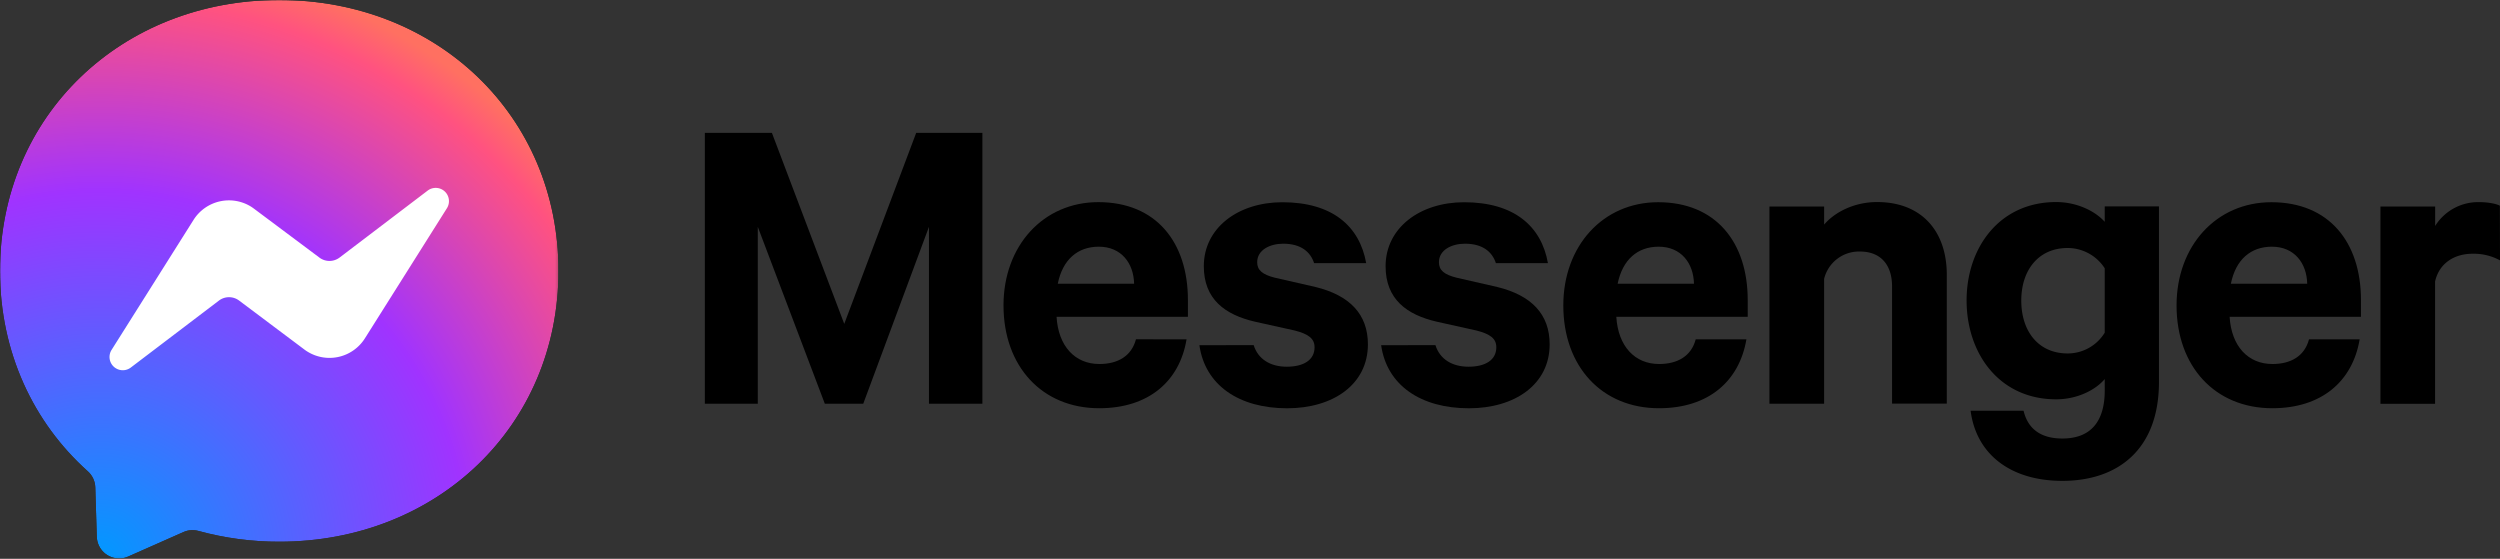 <svg viewBox="0 0 970.65 216.96" xmlns="http://www.w3.org/2000/svg" xmlns:xlink="http://www.w3.org/1999/xlink"><rect x="0" y="0" width="970.65" height="216.96" fill="#333333" stroke="none"/><radialGradient id="a" cx="38.685" cy="217.272" gradientUnits="userSpaceOnUse" r="234.61"><stop offset="0" stop-color="#fff"/><stop offset=".61" stop-color="#fff"/><stop offset=".93" stop-color="#fff"/><stop offset="1" stop-color="#fff"/></radialGradient><clipPath id="b"><path d="m0 105.15c0 31.6 13 58.94 34.05 77.79a8.73 8.73 0 0 1 2.95 6.18l.59 19.28a8.67 8.67 0 0 0 8.92 8.42 8.51 8.51 0 0 0 3.25-.74l21.5-9.52a8.55 8.55 0 0 1 5.79-.42 118.34 118.34 0 0 0 31.38 4.18c61.07 0 108.4-44.73 108.4-105.15s-47.36-105.17-108.43-105.17-108.4 44.73-108.4 105.15"/></clipPath><mask id="c" height="216.96" maskUnits="userSpaceOnUse" width="216.79" x="0" y="0"><path d="m0 0h216.79v216.96h-216.79z" fill="url(#a)"/></mask><radialGradient id="d" cx="38.685" cy="217.272" gradientUnits="userSpaceOnUse" r="234.61"><stop offset="0" stop-color="#09f"/><stop offset=".61" stop-color="#a033ff"/><stop offset=".93" stop-color="#ff5280"/><stop offset="1" stop-color="#ff7061"/></radialGradient><g clip-path="url(#b)"><g mask="url(#c)"><path d="m0 0h216.79v216.96h-216.79z" fill="url(#d)"/></g></g><path d="m43.29 135.9 31.85-50.52a16.27 16.27 0 0 1 22.42-5.09c.37.24.73.49 1.09.76l25.35 18.95a6.51 6.51 0 0 0 7.84 0l34.21-26a5.15 5.15 0 0 1 7.47 6.85l-31.84 50.51a16.25 16.25 0 0 1 -22.42 5.09 11.69 11.69 0 0 1 -1.09-.75l-25.33-19a6.5 6.5 0 0 0 -7.83 0l-34.22 26a5.15 5.15 0 0 1 -7.47-6.85" fill="#fff" fill-rule="evenodd"/><path d="m320.25 156.76-26.03-68.69v68.69h-20.56v-105.17h26.04l28.09 74.16 27.93-74.16h25.7v105.17h-20.74v-68.69l-25.52 68.69z"/><path d="m410.69 110.17h29.64c-.17-8-5-14.39-13.7-14.39-8.23 0-14.05 5-15.94 14.39m50 21.58c-2.69 16.25-14.69 26.75-33.9 26.75-22.26 0-37.17-16.3-37.17-39.94 0-23.12 15.42-40.08 36.82-40.08 22.45 0 34.78 15.59 34.78 38v6.52h-51c.69 11.47 7.19 18.33 16.61 18.33 7.2 0 12.5-3.09 14.22-9.6z"/><path d="m486.75 134c1.71 5.48 6.51 8.38 12.84 8.38 6.52 0 10.8-2.57 10.8-7.54 0-3.42-2.4-5.14-7.68-6.51l-15.42-3.42c-11.67-2.7-19.9-8.72-19.9-21.55 0-14.91 13.36-24.84 30.49-24.84 19.36 0 30 9.25 32.55 23.64h-20.22c-1.39-4.28-5-7.54-12-7.54-5.13 0-10.1 2.4-10.1 7.2 0 3.08 2.05 4.79 6.85 6l15.76 3.6c13.36 3.26 20.38 10.62 20.38 22.27 0 15.58-13.53 24.83-31.34 24.83-18.67 0-31.86-8.9-34.09-24.49z"/><path d="m557.32 134c1.72 5.48 6.51 8.38 12.85 8.38 6.51 0 10.79-2.57 10.79-7.54 0-3.42-2.4-5.14-7.68-6.51l-15.42-3.42c-11.67-2.7-19.89-8.72-19.89-21.55 0-14.91 13.36-24.84 30.48-24.84 19.36 0 30 9.25 32.55 23.64h-20.21c-1.39-4.28-5-7.54-12-7.54-5.14 0-10.11 2.4-10.11 7.2 0 3.08 2 4.79 6.85 6l15.76 3.6c13.37 3.26 20.38 10.62 20.38 22.27 0 15.58-13.53 24.83-31.34 24.83-18.67 0-31.86-8.9-34.09-24.49z"/><path d="m628.06 110.17h29.64c-.17-8-5-14.39-13.7-14.39-8.23 0-14 5-15.94 14.39m50 21.58c-2.75 16.28-14.76 26.75-33.93 26.75-22.26 0-37.16-16.27-37.16-39.91 0-23.13 15.41-40.08 36.82-40.08 22.44 0 34.78 15.59 34.78 38v6.49h-51.02c.7 11.48 7.2 18.33 16.61 18.33 7.2 0 12.51-3.08 14.22-9.59z"/><path d="m687 80.19h21.24v7c4.11-4.8 11.64-8.74 20.55-8.74 17.31 0 27.07 11.31 27.07 28.26v50h-21.25v-45.51c0-8.06-4.11-13.54-12.51-13.54a13.92 13.92 0 0 0 -13.87 10.62v48.48h-21.23z"/><path d="m817.18 104.17a17.15 17.15 0 0 0 -14.4-7.88c-11.3 0-18 8.56-18 20.39 0 12 6.68 20.55 18 20.55a16.86 16.86 0 0 0 14.4-8.06zm0 43c-3.43 4.11-10.48 7.87-18.86 7.87-22.1 0-34.77-17.81-34.77-38.4 0-20.38 12.67-38.19 34.77-38.19 8.38 0 15.42 3.76 18.86 7.68v-6h21.06v68.17c0 26.21-15.93 38.4-37.52 38.4-19.86 0-33.39-10.11-35.61-27.23h20.56c1.71 7.19 6.85 10.79 15.07 10.79 10.79 0 16.45-6.34 16.45-18.67z"/><path d="m866.16 110.17h29.64c-.18-8-5-14.39-13.71-14.39-8.22 0-14.05 5-15.93 14.39m50 21.58c-2.74 16.28-14.75 26.75-33.91 26.75-22.27 0-37.18-16.27-37.18-39.91 0-23.13 15.42-40.08 36.83-40.08 22.44 0 34.77 15.59 34.77 38v6.49h-51c.7 11.48 7.19 18.33 16.62 18.33 7.19 0 12.49-3.08 14.21-9.59z"/><path d="m970.65 101.09a21.15 21.15 0 0 0 -10.65-2.57c-7.19 0-13 3.77-14.56 10.79v47.48h-21.21v-76.6h21.24v7.54a19.67 19.67 0 0 1 17.13-9.25c3.59 0 6.85.7 8 1.4z"/></svg>